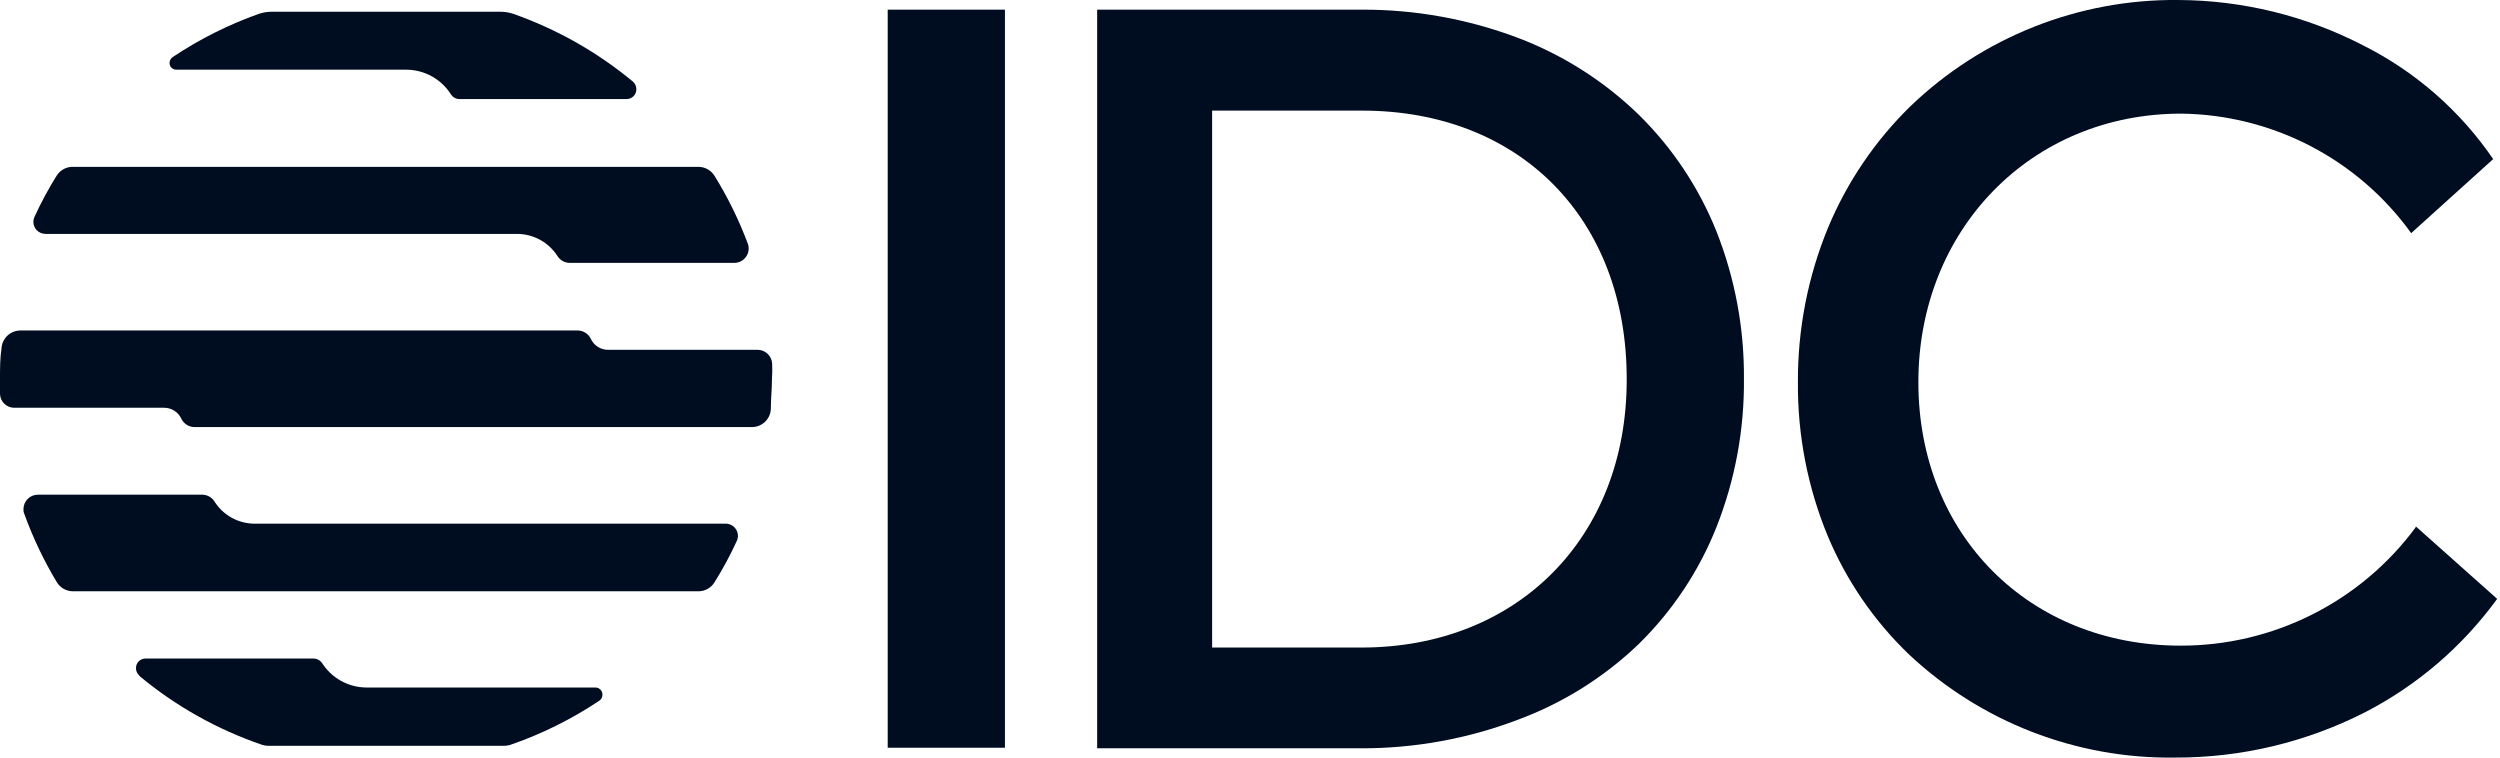 <svg width="132" height="40" viewBox="0 0 132 40" fill="none" xmlns="http://www.w3.org/2000/svg">
<g clip-path="url(#clip0_2106_19945)">
<path d="M53.061 0.51H46.871V39.48H53.061V0.51Z" fill="#000D21"/>
<path d="M86.53 6.06C84.702 4.286 82.531 2.904 80.15 2C77.504 1.001 74.698 0.496 71.87 0.51H57.93V39.51H71.87C74.699 39.517 77.505 39.005 80.15 38C82.528 37.118 84.7 35.756 86.53 34C88.311 32.251 89.708 30.15 90.63 27.83C91.614 25.338 92.106 22.679 92.08 20C92.1 17.338 91.608 14.696 90.63 12.22C89.702 9.906 88.306 7.809 86.53 6.06V6.06ZM85.89 20.06C85.89 28.38 80.12 34.19 71.89 34.19H64V5.84H71.91C80.25 5.84 85.89 11.54 85.89 20V20.06Z" fill="#000D21"/>
<path d="M127.55 27.79V27.84C126.116 29.781 124.245 31.358 122.09 32.443C119.934 33.529 117.554 34.093 115.14 34.09C107.14 34.09 101.29 28.24 101.29 20.18C101.29 12.12 107.24 6 115.17 6C117.547 6.028 119.883 6.614 121.992 7.71C124.1 8.806 125.922 10.381 127.31 12.31V12.31L131.64 8.4C129.899 5.851 127.539 3.786 124.78 2.4C121.757 0.835 118.405 0.013 115 -7.04467e-05C109.738 -0.05 104.665 1.964 100.87 5.61C99.01 7.427 97.534 9.601 96.53 12C95.458 14.596 94.914 17.381 94.93 20.19C94.908 22.968 95.442 25.722 96.5 28.29C97.484 30.644 98.941 32.772 100.78 34.54C104.583 38.118 109.629 40.077 114.85 40C118.325 40.01 121.753 39.194 124.85 37.62C127.621 36.196 130.019 34.14 131.85 31.62V31.62L127.55 27.79Z" fill="#000D21"/>
<path d="M7.36 35.69C9.283 37.29 11.482 38.523 13.85 39.33C13.954 39.362 14.061 39.379 14.17 39.38H26.61C26.721 39.378 26.832 39.361 26.94 39.33C28.6 38.758 30.179 37.974 31.64 37C31.723 36.943 31.781 36.856 31.802 36.757C31.822 36.658 31.804 36.555 31.75 36.47C31.715 36.417 31.668 36.373 31.612 36.343C31.556 36.313 31.493 36.298 31.43 36.3H19.32C18.855 36.294 18.4 36.171 17.995 35.944C17.59 35.717 17.248 35.393 17 35C16.951 34.931 16.887 34.874 16.812 34.834C16.738 34.794 16.654 34.772 16.57 34.77H7.68C7.613 34.77 7.547 34.783 7.486 34.809C7.425 34.835 7.369 34.873 7.323 34.92C7.276 34.968 7.239 35.024 7.215 35.086C7.19 35.147 7.178 35.214 7.18 35.28C7.179 35.354 7.195 35.428 7.226 35.495C7.257 35.563 7.303 35.623 7.36 35.67V35.69Z" fill="#000D21"/>
<path d="M33.42 4.31C31.542 2.752 29.402 1.54 27.1 0.73C26.884 0.659 26.658 0.621 26.43 0.62H14.34C14.112 0.621 13.886 0.658 13.67 0.73C12.072 1.297 10.551 2.059 9.14 3C9.055 3.05 8.993 3.131 8.967 3.227C8.941 3.322 8.952 3.423 9 3.51C9.034 3.563 9.082 3.607 9.138 3.637C9.194 3.667 9.257 3.681 9.32 3.68H21.46C21.933 3.683 22.397 3.805 22.81 4.036C23.223 4.267 23.57 4.598 23.82 5C23.867 5.07 23.931 5.128 24.006 5.168C24.081 5.208 24.165 5.23 24.25 5.23H33.09C33.225 5.23 33.355 5.176 33.451 5.08C33.546 4.985 33.6 4.855 33.6 4.72C33.602 4.643 33.587 4.566 33.555 4.495C33.524 4.424 33.478 4.361 33.42 4.31V4.31Z" fill="#000D21"/>
<path d="M40.77 19.2C40.76 19.003 40.674 18.817 40.531 18.681C40.388 18.545 40.197 18.47 40 18.47H32.12C31.924 18.473 31.732 18.419 31.567 18.314C31.401 18.21 31.27 18.058 31.19 17.88C31.127 17.751 31.028 17.642 30.906 17.567C30.784 17.491 30.644 17.45 30.5 17.45H1.08C0.825 17.45 0.579 17.547 0.393 17.721C0.207 17.896 0.095 18.135 0.08 18.39C0 18.92 0 19.46 0 20C0 20.27 0 20.53 0 20.8C0.005 20.997 0.088 21.184 0.23 21.321C0.372 21.458 0.563 21.533 0.76 21.53H8.66C8.854 21.528 9.044 21.583 9.208 21.688C9.371 21.793 9.5 21.943 9.58 22.12C9.645 22.25 9.745 22.359 9.869 22.435C9.992 22.511 10.135 22.55 10.28 22.55H39.7C39.955 22.55 40.201 22.453 40.387 22.279C40.573 22.104 40.685 21.865 40.7 21.61C40.7 21.08 40.76 20.54 40.76 20C40.78 19.73 40.78 19.47 40.77 19.2Z" fill="#000D21"/>
<path d="M27.291 12.35C27.72 12.349 28.142 12.457 28.518 12.663C28.894 12.87 29.211 13.168 29.441 13.53C29.511 13.638 29.608 13.727 29.721 13.788C29.835 13.849 29.962 13.881 30.091 13.88H38.781C38.9 13.878 39.018 13.848 39.123 13.793C39.229 13.737 39.32 13.657 39.389 13.56C39.459 13.463 39.504 13.35 39.522 13.232C39.539 13.114 39.529 12.993 39.491 12.88C39.022 11.629 38.433 10.427 37.731 9.29C37.64 9.141 37.512 9.018 37.36 8.934C37.207 8.85 37.035 8.807 36.861 8.81H3.901C3.724 8.799 3.548 8.834 3.39 8.913C3.232 8.992 3.098 9.112 3.001 9.26C2.561 9.964 2.166 10.695 1.821 11.45C1.786 11.525 1.766 11.607 1.762 11.69C1.759 11.773 1.772 11.856 1.801 11.934C1.83 12.013 1.874 12.084 1.93 12.145C1.987 12.206 2.055 12.255 2.131 12.29C2.216 12.329 2.308 12.349 2.401 12.35H27.291Z" fill="#000D21"/>
<path d="M13.459 27.65C13.031 27.652 12.61 27.544 12.236 27.338C11.861 27.131 11.546 26.833 11.319 26.47C11.249 26.362 11.152 26.273 11.039 26.212C10.925 26.151 10.798 26.119 10.669 26.12H1.999C1.899 26.12 1.8 26.14 1.708 26.178C1.616 26.216 1.532 26.272 1.462 26.343C1.391 26.413 1.335 26.497 1.297 26.589C1.259 26.681 1.239 26.78 1.239 26.88C1.234 26.973 1.251 27.065 1.289 27.15C1.742 28.399 2.315 29.601 2.999 30.74C3.089 30.887 3.215 31.009 3.366 31.093C3.517 31.177 3.686 31.221 3.859 31.22H36.859C37.033 31.223 37.205 31.18 37.358 31.096C37.511 31.011 37.639 30.889 37.729 30.74C38.169 30.036 38.563 29.305 38.909 28.55C38.977 28.396 38.981 28.221 38.921 28.064C38.861 27.907 38.742 27.78 38.589 27.71C38.508 27.67 38.419 27.649 38.329 27.65H13.459Z" fill="#000D21"/>
</g>
<defs>
<clipPath id="clip0_2106_19945">
<rect width="131.92" height="40" fill="white"/>
</clipPath>
</defs>
</svg>
